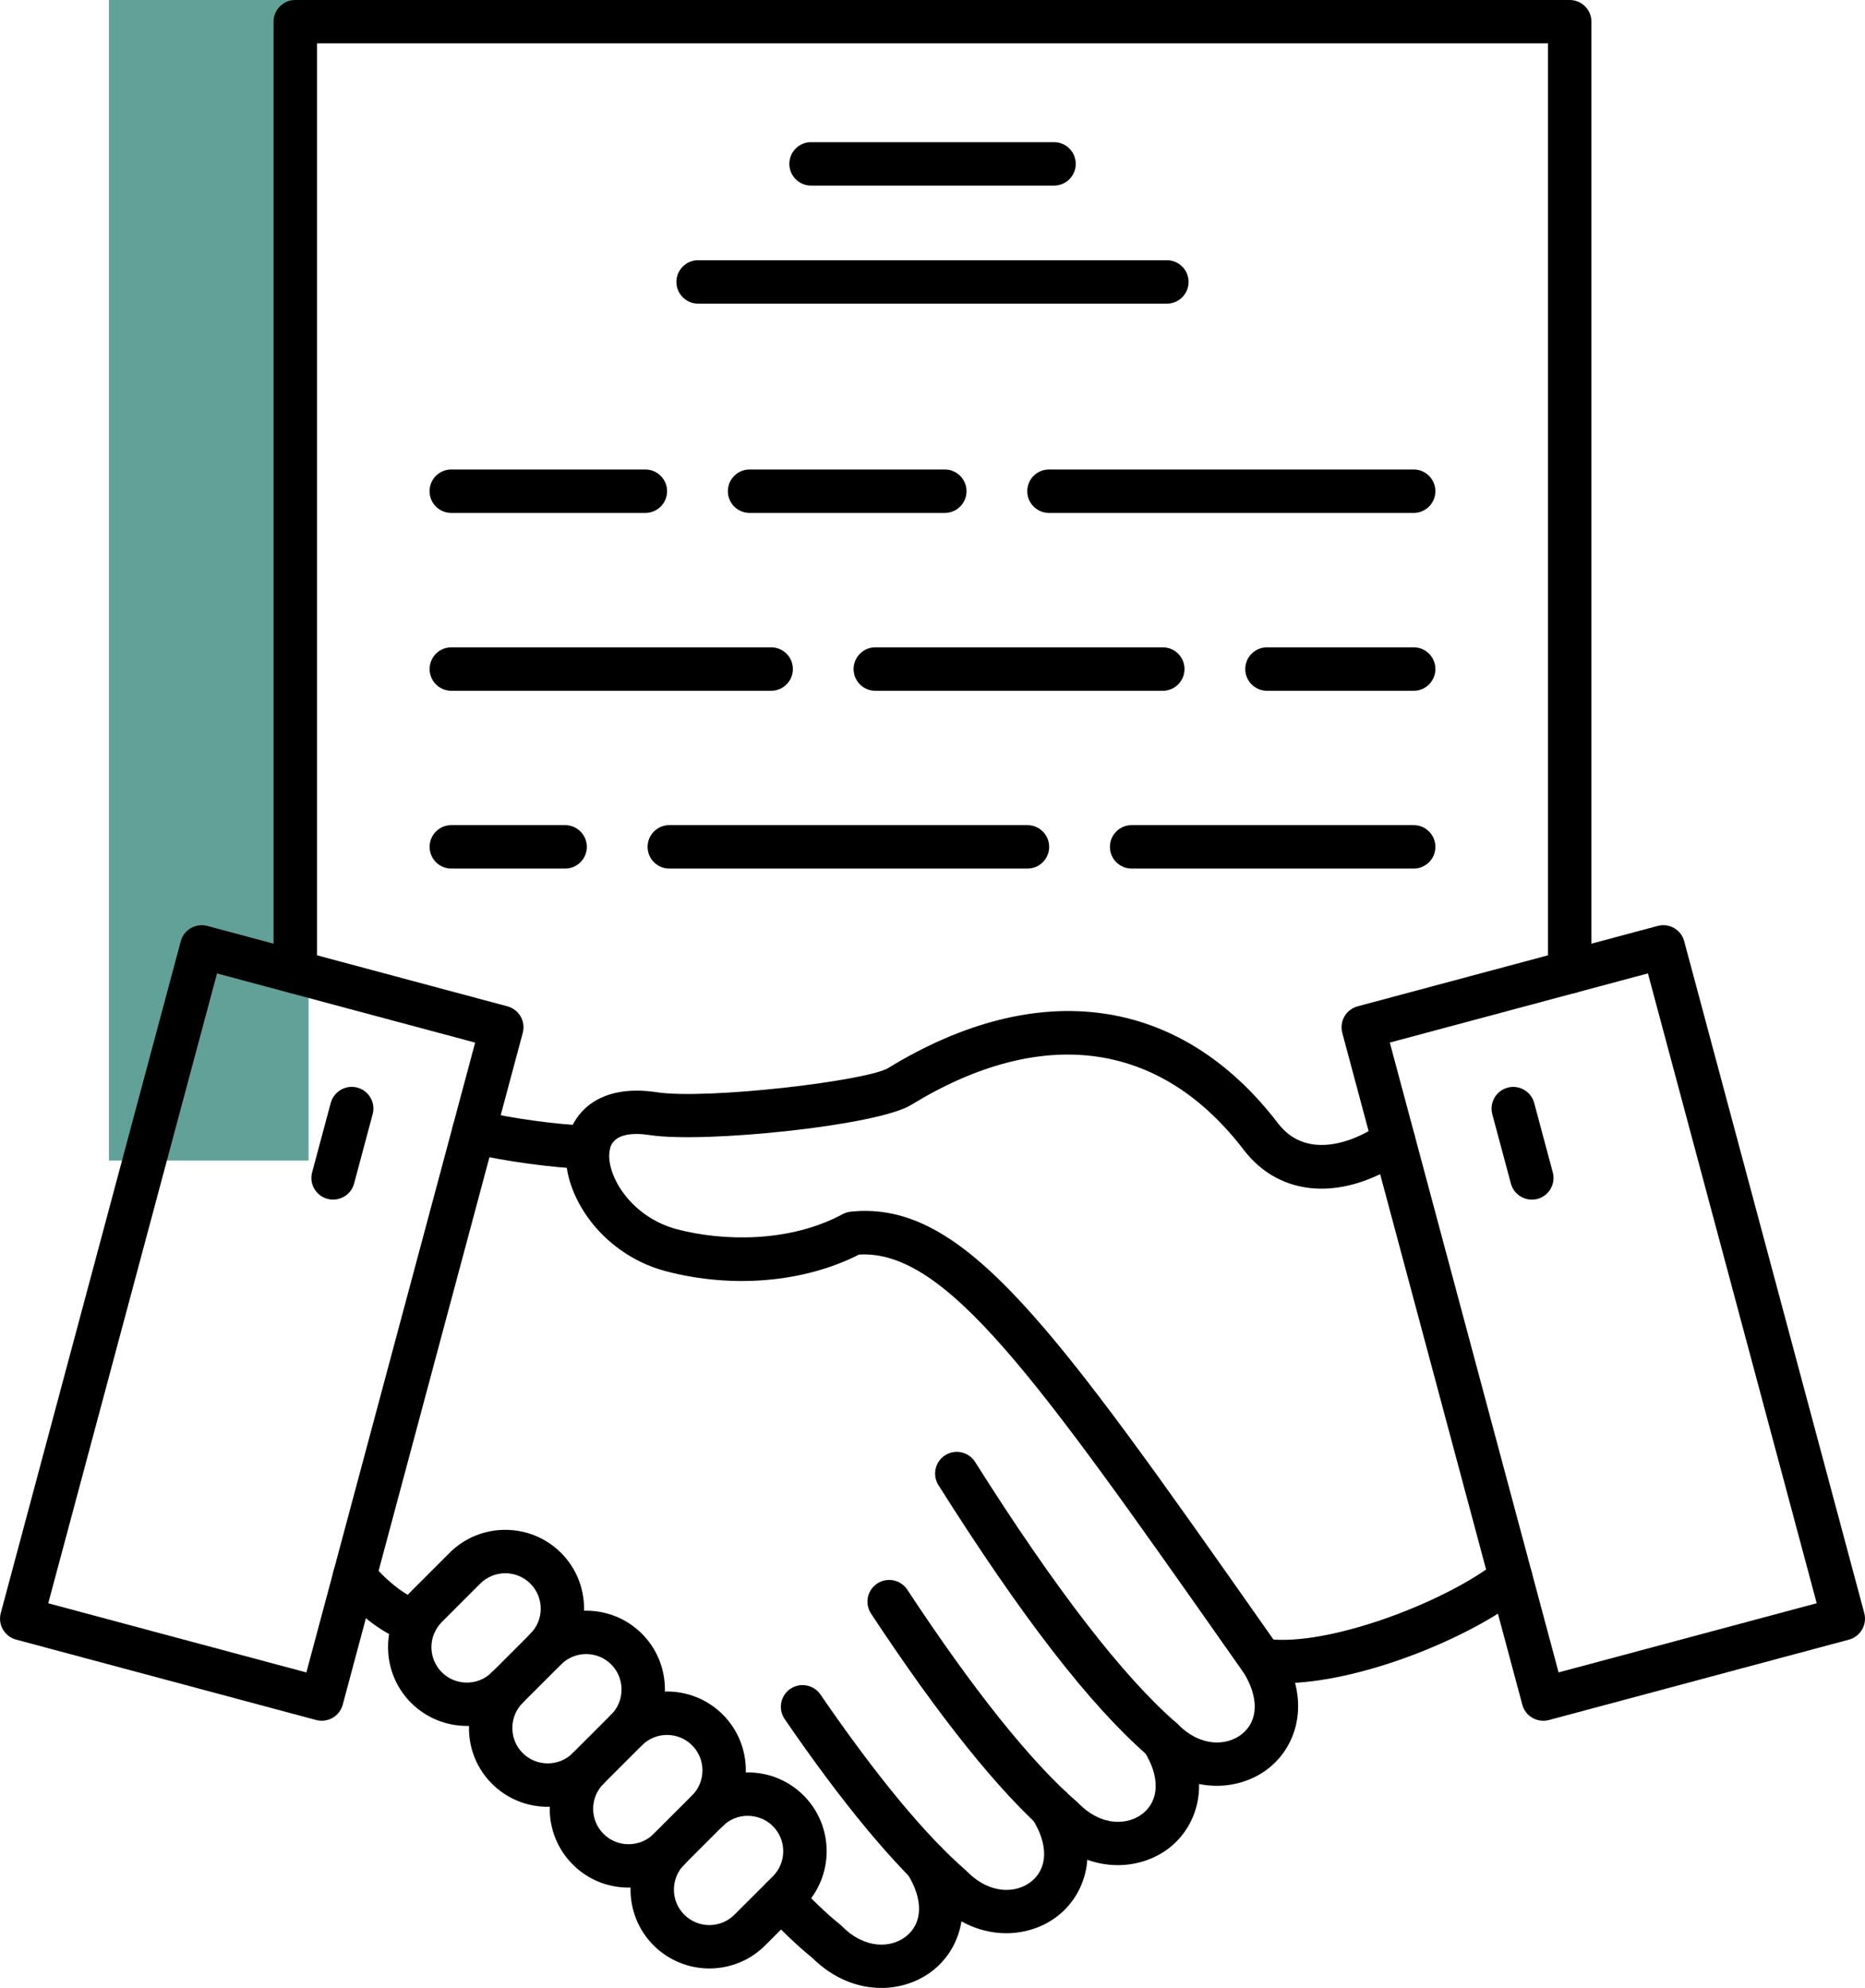 <svg xmlns="http://www.w3.org/2000/svg" viewBox="0 0 407.07 433.92"><g id="Layer_2"><rect x="23.78" width="43.57" height="253.32" style="fill:#62a198; stroke-width:0px;"></rect></g><g id="Layer_1"><g id="Layer_1-2"><g id="_386611208"><path id="_386613440" d="M279.87,367.42c-1.87,0-3.65-.13-5.3-.38-1.27-.2-2.4-.91-3.14-1.95l-2.64-3.75c-42.5-60.5-62.26-88.58-81.28-87.5-11.95,6.09-27.61,7.46-42.13,3.65-14.91-3.91-23.69-18.28-21.57-28.51,1.31-6.35,7.13-12.45,19.53-10.57,10.9,1.67,45.91-2.47,50.54-5.29,32.84-20.09,63.86-15.68,85.09,12.1,5.73,7.5,15.41,4.9,22.54-.03,2.15-1.49,5.1-.95,6.59,1.2,1.49,2.15.95,5.1-1.2,6.59-13.48,9.32-27.4,8.53-35.45-2.01-18.21-23.81-43.99-27.29-72.62-9.77-7.44,4.55-45.17,8.37-56.92,6.57-3.6-.55-8.07-.45-8.81,3.13-1.06,5.12,4.26,14.68,14.7,17.43,9.74,2.56,24.36,3.03,36.13-3.31.54-.3,1.14-.47,1.76-.54,24.83-2.57,44.17,24.94,90.87,91.41l1.4,1.99c13.51.94,37.86-8.38,48.88-17.1,2.04-1.63,5.02-1.28,6.65.77,1.62,2.05,1.27,5.03-.77,6.65-12.24,9.7-36.37,19.21-52.85,19.21h0Z" style="fill-rule:evenodd; stroke-width:0px;"></path><path id="_386612528" d="M265.59,389.8c-5.01,0-10.43-1.96-15.13-6.66-12.57-10.93-27.49-30.23-45.63-58.97-1.39-2.21-.73-5.13,1.48-6.53,2.21-1.39,5.14-.73,6.53,1.48,17.45,27.64,32.24,46.82,43.96,56.98.09.08.18.16.27.25,5.06,5.12,10.81,4.71,13.99,2.17,3.65-2.91,3.75-8.13.26-13.62-1.41-2.21-.76-5.14,1.45-6.54,2.21-1.4,5.13-.75,6.54,1.45,7.07,11.11,3.91,21.13-2.35,26.11-3.03,2.43-7.06,3.88-11.37,3.88h0Z" style="fill-rule:evenodd; stroke-width:0px;"></path><path id="_386612816" d="M243.98,407.12c-5.01,0-10.43-1.96-15.14-6.65-10.79-9.4-23.81-25.63-38.72-48.26-1.44-2.19-.83-5.12,1.35-6.56,2.18-1.44,5.12-.84,6.56,1.34,14.5,22.01,27,37.62,37.16,46.43.09.08.18.16.26.25,5.07,5.12,10.82,4.72,14,2.17,3.64-2.91,3.74-8.13.25-13.62-1.4-2.21-.75-5.13,1.46-6.54,2.21-1.4,5.13-.75,6.53,1.46,7.07,11.11,3.92,21.12-2.34,26.11-3.03,2.42-7.06,3.87-11.37,3.87h0Z" style="fill-rule:evenodd; stroke-width:0px;"></path><path id="_386612432" d="M219.64,421.98c-5.02,0-10.43-1.96-15.14-6.66-9.45-8.23-20.64-21.72-33.23-40.08-1.48-2.16-.93-5.11,1.22-6.59,2.16-1.48,5.11-.93,6.59,1.23,12.2,17.78,22.89,30.7,31.76,38.4.09.08.18.16.26.25,5.07,5.11,10.81,4.72,13.99,2.17,3.65-2.91,3.75-8.13.26-13.63-1.4-2.2-.75-5.13,1.46-6.53,2.2-1.41,5.13-.76,6.53,1.45,7.07,11.11,3.92,21.12-2.34,26.11-3.03,2.43-7.06,3.88-11.37,3.88Z" style="fill-rule:evenodd; stroke-width:0px;"></path><path id="_386612936" d="M192.33,433.92c-4.99,0-10.38-1.95-15.07-6.59-3.2-2.59-6.62-5.86-10.18-9.73-1.76-1.93-1.65-4.91.28-6.69,1.92-1.77,4.92-1.65,6.69.28,3.32,3.6,6.46,6.6,9.35,8.92.15.11.28.23.4.36,5.07,5.12,10.81,4.72,13.99,2.18,3.65-2.91,3.75-8.13.26-13.63-1.4-2.2-.75-5.13,1.46-6.53,2.2-1.4,5.13-.76,6.53,1.45,7.07,11.11,3.92,21.12-2.34,26.11-3.03,2.42-7.06,3.88-11.37,3.88h0Z" style="fill-rule:evenodd; stroke-width:0px;"></path><path id="_386613152" d="M163.22,396.35c-2.07,0-4.02.8-5.47,2.25l-8.39,8.39c-3.02,3.02-3.02,7.94,0,10.95,3.02,3.02,7.92,3.02,10.94,0l8.39-8.38c3.02-3.02,3.02-7.93,0-10.95-1.45-1.45-3.39-2.25-5.48-2.25h0ZM154.84,429.67c-4.41,0-8.82-1.68-12.18-5.03-6.71-6.71-6.71-17.63,0-24.35l8.39-8.38c3.24-3.25,7.56-5.03,12.17-5.03s8.93,1.79,12.18,5.03h0c6.71,6.71,6.71,17.63,0,24.34l-8.39,8.39c-3.36,3.36-7.77,5.03-12.17,5.03h0Z" style="fill-rule:evenodd; stroke-width:0px;"></path><path id="_386612648" d="M137.19,412.02c-4.6,0-8.93-1.79-12.17-5.03-6.71-6.71-6.71-17.63,0-24.35l8.39-8.39c6.71-6.71,17.63-6.71,24.35,0,6.71,6.72,6.71,17.64,0,24.35-1.85,1.86-4.86,1.86-6.7,0-1.84-1.85-1.85-4.85,0-6.69,3.02-3.02,3.02-7.93,0-10.95-3.02-3.01-7.93-3.01-10.94,0l-8.39,8.39c-3.02,3.02-3.02,7.93,0,10.94,1.45,1.46,3.4,2.26,5.47,2.26,2.08,0,4.03-.8,5.48-2.26,1.86-1.85,4.85-1.85,6.7,0,1.85,1.86,1.85,4.86,0,6.7-3.24,3.25-7.57,5.03-12.18,5.03h0Z" style="fill-rule:evenodd; stroke-width:0px;"></path><path id="_386613128" d="M119.55,394.38c-4.61,0-8.93-1.79-12.17-5.03-3.25-3.24-5.02-7.56-5.02-12.17s1.78-8.93,5.02-12.18l8.39-8.39c6.71-6.71,17.63-6.71,24.34,0,3.24,3.25,5.02,7.57,5.02,12.18,0,4.61-1.79,8.93-5.02,12.17-1.86,1.85-4.86,1.86-6.7,0-1.85-1.85-1.86-4.85,0-6.7,1.45-1.45,2.25-3.39,2.25-5.47s-.8-4.03-2.25-5.48c-3.02-3.02-7.92-3.02-10.94,0l-8.39,8.39c-1.45,1.45-2.25,3.4-2.25,5.48,0,2.07.8,4.02,2.25,5.47,1.45,1.45,3.4,2.26,5.47,2.26,2.08,0,4.03-.81,5.48-2.26,1.85-1.85,4.85-1.85,6.7,0,1.85,1.85,1.85,4.86,0,6.7-3.25,3.25-7.57,5.03-12.18,5.03h0Z" style="fill-rule:evenodd; stroke-width:0px;"></path><path id="_386613032" d="M101.9,376.73c-4.4,0-8.81-1.68-12.17-5.03-6.71-6.71-6.71-17.64,0-24.35l8.39-8.39c6.71-6.71,17.62-6.71,24.34,0,3.24,3.25,5.02,7.57,5.02,12.18s-1.79,8.93-5.02,12.17c-1.85,1.86-4.86,1.86-6.7,0-1.85-1.85-1.86-4.85,0-6.7,3.02-3.01,3.02-7.92,0-10.94-3.02-3.02-7.93-3.02-10.94,0l-8.39,8.39c-3.02,3.02-3.02,7.93,0,10.95,3.02,3.02,7.92,3.02,10.94,0,1.85-1.85,4.85-1.85,6.7,0,1.85,1.85,1.85,4.86,0,6.7-3.36,3.36-7.77,5.03-12.18,5.03h0Z" style="fill-rule:evenodd; stroke-width:0px;"></path><path id="_386612672" d="M128.37,255.22c-.09,0-.18,0-.27,0-8.55-.46-17.19-1.65-25.72-3.52-2.55-.56-4.16-3.09-3.61-5.64.56-2.56,3.09-4.17,5.64-3.61,8.02,1.77,16.16,2.88,24.2,3.33,2.62.14,4.62,2.38,4.47,4.98-.14,2.53-2.22,4.48-4.72,4.48h0Z" style="fill-rule:evenodd; stroke-width:0px;"></path><path id="_386612624" d="M90.68,358.82c-.5,0-1-.08-1.49-.25-5.18-1.72-10.35-5.52-15.38-11.28-1.73-1.98-1.52-4.97.45-6.69,1.97-1.72,4.96-1.51,6.68.46,3.9,4.47,7.68,7.34,11.23,8.52,2.48.83,3.82,3.5,3,5.99-.66,1.98-2.51,3.25-4.5,3.25h0Z" style="fill-rule:evenodd; stroke-width:0px;"></path><path id="_386611880" d="M10.53,349.96l56.34,15.1,36.84-137.48-56.34-15.1L10.53,349.96ZM70.23,375.6c-.4,0-.82-.05-1.23-.16L3.51,357.89c-1.21-.33-2.25-1.12-2.87-2.21-.63-1.09-.8-2.38-.47-3.59l39.29-146.64c.32-1.21,1.12-2.25,2.21-2.87,1.09-.63,2.38-.8,3.59-.47l65.49,17.55c1.21.33,2.25,1.12,2.88,2.2.63,1.1.8,2.39.47,3.6l-39.29,146.63c-.57,2.12-2.49,3.51-4.58,3.51h0Z" style="fill-rule:evenodd; stroke-width:0px;"></path><path id="_386611760" d="M303.35,227.57l36.84,137.48,56.34-15.1-36.84-137.48-56.34,15.1ZM336.84,375.6c-2.09,0-4.01-1.39-4.57-3.51l-39.29-146.63c-.32-1.21-.16-2.51.47-3.6.62-1.09,1.66-1.87,2.87-2.2l65.49-17.55c2.53-.68,5.13.82,5.8,3.35l39.3,146.64c.32,1.21.15,2.51-.48,3.59-.63,1.09-1.67,1.89-2.88,2.21l-65.49,17.55c-.41.11-.83.16-1.23.16h0Z" style="fill-rule:evenodd; stroke-width:0px;"></path><path id="_386611664" d="M72.72,261.85c-.4,0-.82-.05-1.24-.16-2.53-.68-4.03-3.28-3.35-5.8l4.06-15.13c.68-2.53,3.28-4.03,5.8-3.36,2.53.68,4.03,3.28,3.35,5.8l-4.05,15.14c-.56,2.11-2.48,3.5-4.57,3.5Z" style="fill-rule:evenodd; stroke-width:0px;"></path><path id="_386612192" d="M334.35,261.85c-2.08,0-4-1.39-4.57-3.5l-4.06-15.14c-.67-2.53.83-5.12,3.35-5.8,2.53-.67,5.12.83,5.8,3.36l4.05,15.13c.68,2.53-.82,5.12-3.35,5.8-.41.11-.82.16-1.23.16h0Z" style="fill-rule:evenodd; stroke-width:0px;"></path><path id="_386612168" d="M342.62,216.89c-2.62,0-4.74-2.12-4.74-4.74V9.47s-268.69,0-268.69,0v202.67c0,2.61-2.11,4.74-4.74,4.74-2.61,0-4.74-2.12-4.74-4.74V4.74C59.71,2.12,61.83,0,64.45,0h278.17c2.62,0,4.74,2.12,4.74,4.74v207.41c0,2.61-2.12,4.74-4.74,4.74h0Z" style="fill-rule:evenodd; stroke-width:0px;"></path><path id="_386612144" d="M230.05,40.51h-53.02c-2.62,0-4.74-2.11-4.74-4.74,0-2.62,2.12-4.74,4.74-4.74h53.03c2.62,0,4.74,2.12,4.74,4.74s-2.12,4.74-4.74,4.74h0Z" style="fill-rule:evenodd; stroke-width:0px;"></path><path id="_386611976" d="M254.69,66.28h-102.31c-2.61,0-4.74-2.12-4.74-4.74,0-2.62,2.12-4.74,4.74-4.74h102.31c2.62,0,4.74,2.12,4.74,4.74,0,2.61-2.12,4.74-4.74,4.74Z" style="fill-rule:evenodd; stroke-width:0px;"></path><path id="_386612240" d="M308.57,150.78h-32.03c-2.61,0-4.74-2.12-4.74-4.74,0-2.61,2.12-4.74,4.74-4.74h32.03c2.61,0,4.73,2.12,4.73,4.74,0,2.62-2.12,4.74-4.73,4.74Z" style="fill-rule:evenodd; stroke-width:0px;"></path><path id="_386612264" d="M253.8,150.78h-62.75c-2.62,0-4.74-2.12-4.74-4.74,0-2.61,2.12-4.74,4.74-4.74h62.75c2.62,0,4.74,2.12,4.74,4.74,0,2.62-2.12,4.74-4.74,4.74h0Z" style="fill-rule:evenodd; stroke-width:0px;"></path><path id="_386612096" d="M168.32,150.78h-69.81c-2.62,0-4.74-2.12-4.74-4.74,0-2.61,2.11-4.74,4.74-4.74h69.81c2.62,0,4.74,2.12,4.74,4.74s-2.12,4.74-4.74,4.74Z" style="fill-rule:evenodd; stroke-width:0px;"></path><path id="_386612312" d="M308.57,189.59h-61.57c-2.62,0-4.74-2.12-4.74-4.74,0-2.62,2.12-4.74,4.74-4.74h61.57c2.61,0,4.73,2.12,4.73,4.74,0,2.61-2.12,4.74-4.73,4.74h0Z" style="fill-rule:evenodd; stroke-width:0px;"></path><path id="_386611064" d="M224.26,189.59h-78.17c-2.62,0-4.74-2.12-4.74-4.74,0-2.62,2.12-4.74,4.74-4.74h78.17c2.61,0,4.74,2.12,4.74,4.74,0,2.61-2.12,4.74-4.74,4.74h0Z" style="fill-rule:evenodd; stroke-width:0px;"></path><path id="_386611040" d="M123.35,189.59h-24.84c-2.62,0-4.74-2.12-4.74-4.74,0-2.62,2.11-4.74,4.74-4.74h24.84c2.62,0,4.74,2.12,4.74,4.74,0,2.61-2.12,4.74-4.74,4.74h0Z" style="fill-rule:evenodd; stroke-width:0px;"></path><path id="_386611496" d="M308.57,111.96h-79.61c-2.62,0-4.74-2.12-4.74-4.74,0-2.62,2.12-4.74,4.74-4.74h79.61c2.61,0,4.73,2.12,4.73,4.74,0,2.61-2.12,4.74-4.73,4.74h0Z" style="fill-rule:evenodd; stroke-width:0px;"></path><path id="_386611328" d="M206.22,111.96h-42.61c-2.62,0-4.74-2.12-4.74-4.74,0-2.62,2.12-4.74,4.74-4.74h42.61c2.62,0,4.74,2.12,4.74,4.74,0,2.61-2.12,4.74-4.74,4.74h0Z" style="fill-rule:evenodd; stroke-width:0px;"></path><path id="_386611304" d="M140.86,111.96h-42.36c-2.62,0-4.74-2.12-4.74-4.74,0-2.62,2.11-4.74,4.74-4.74h42.36c2.61,0,4.74,2.12,4.74,4.74,0,2.61-2.12,4.74-4.74,4.74Z" style="fill-rule:evenodd; stroke-width:0px;"></path></g></g></g></svg>